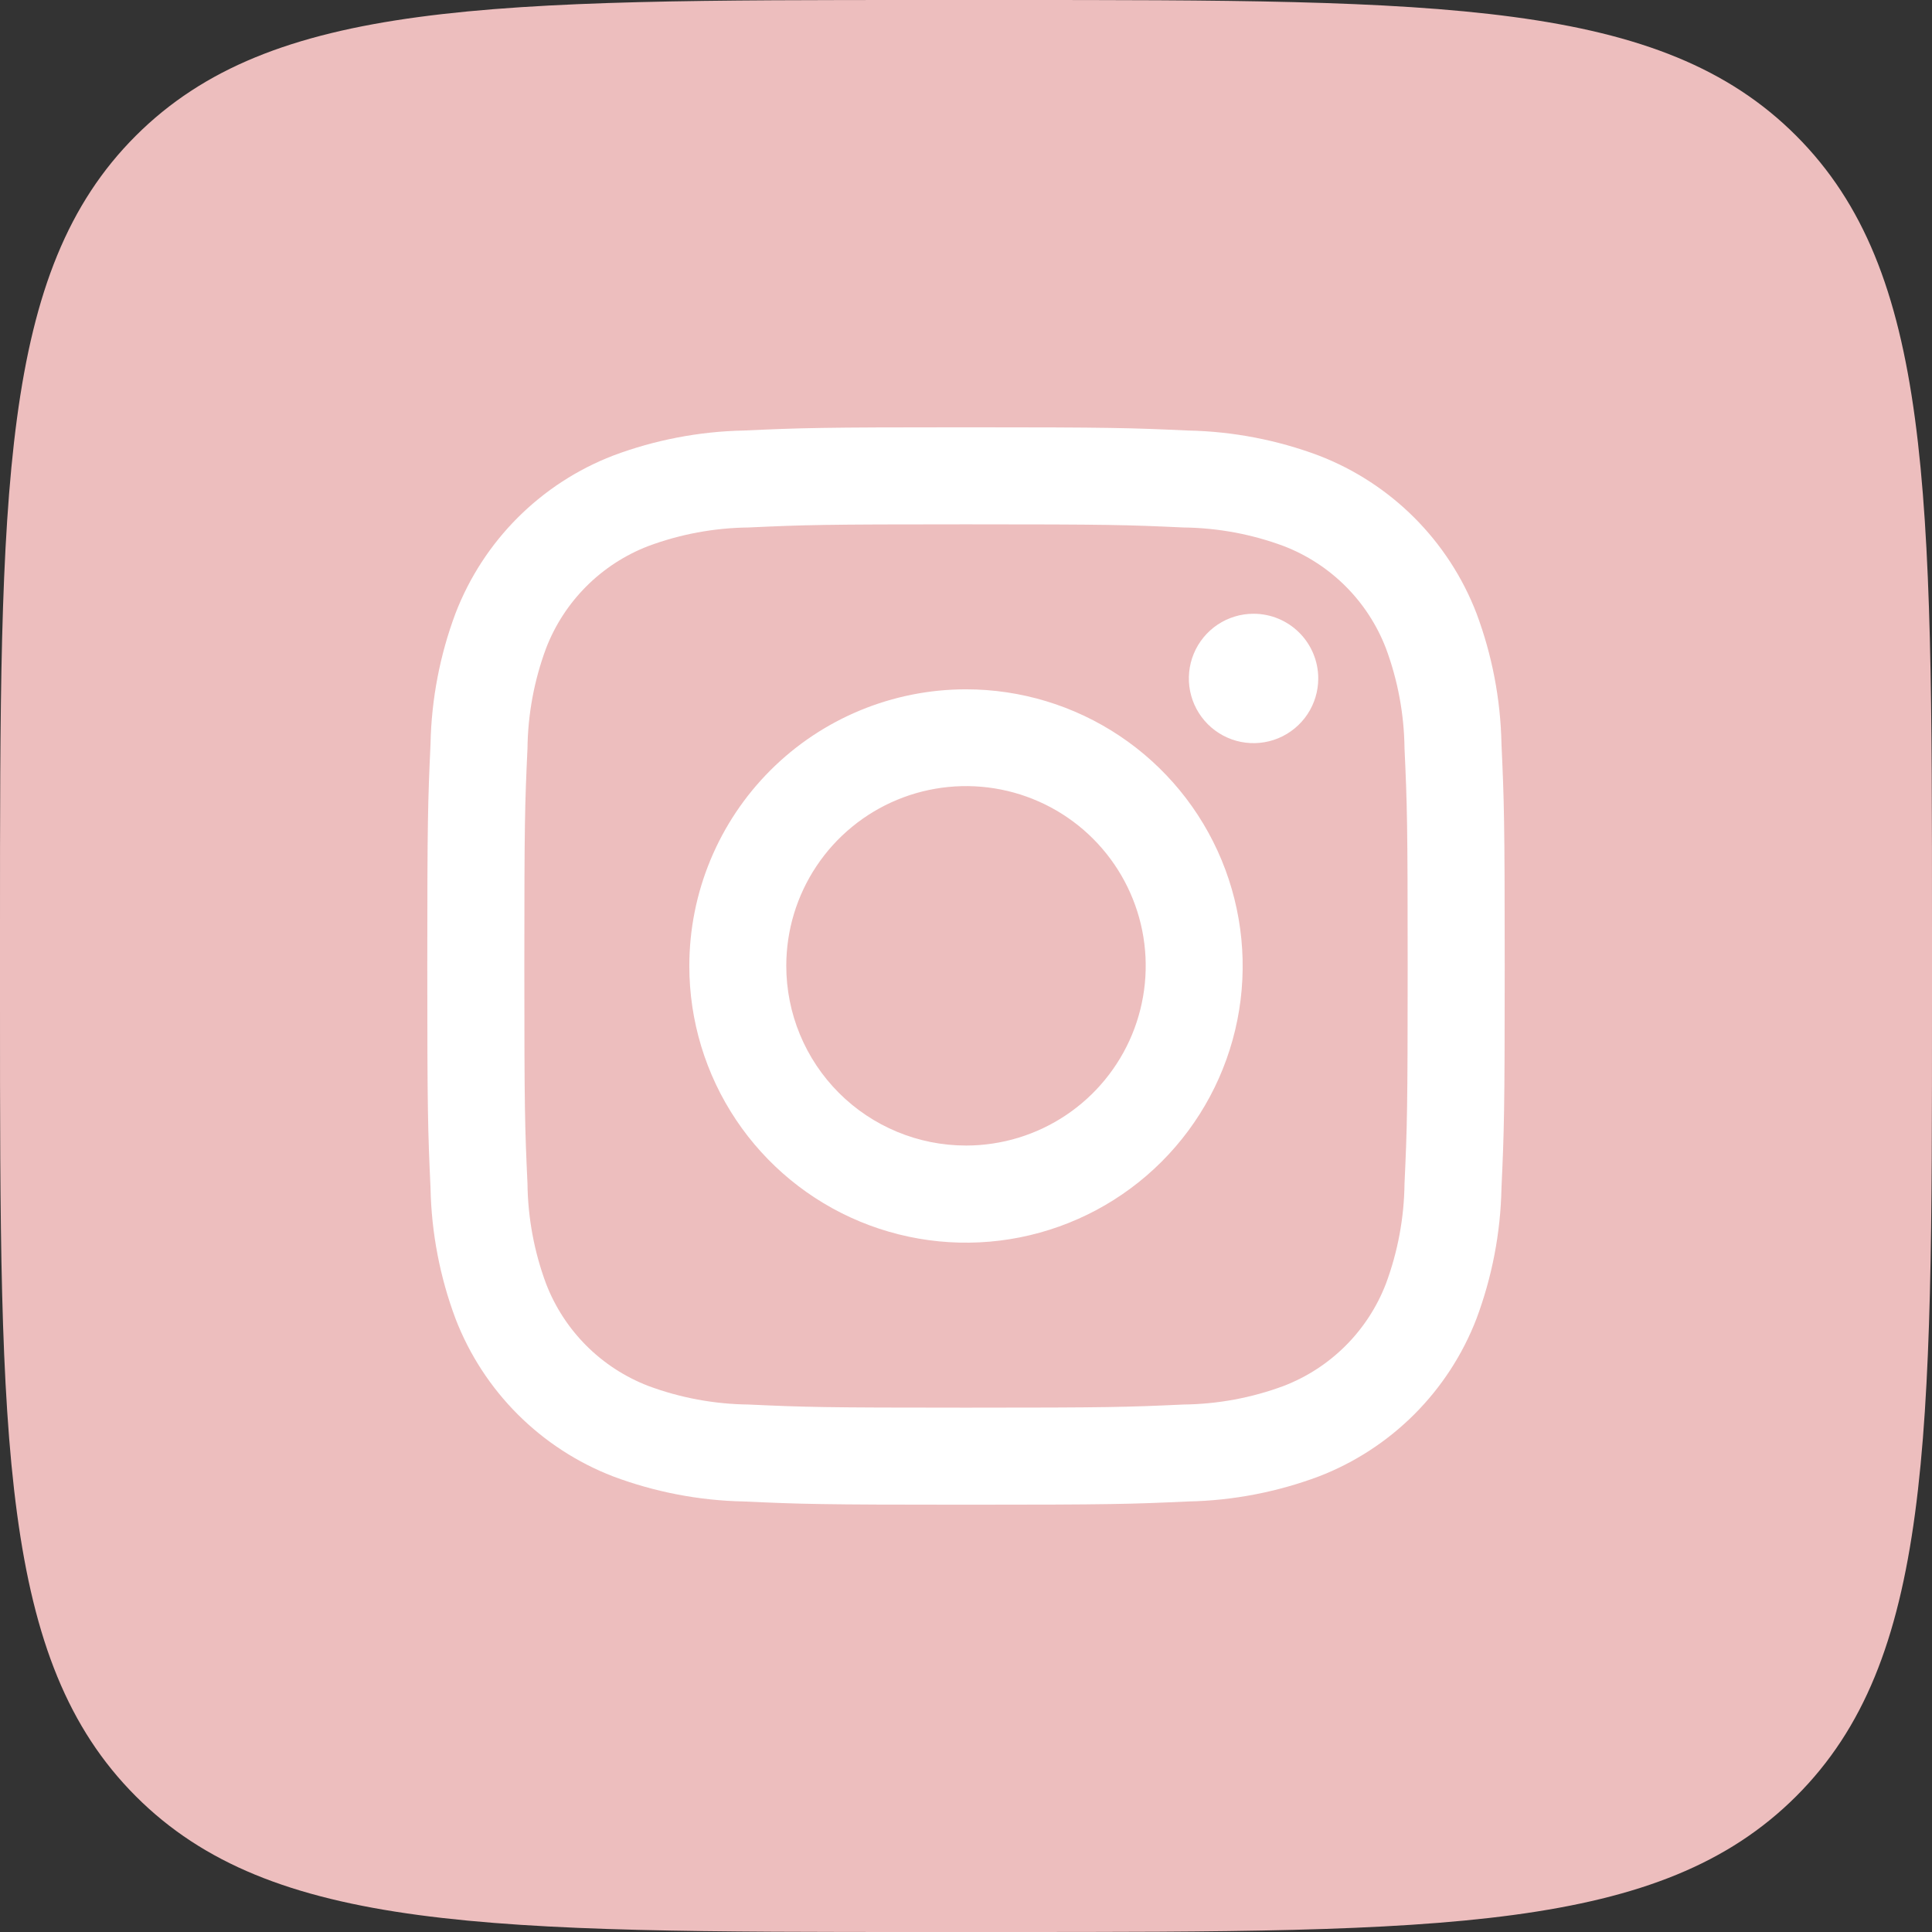 <?xml version="1.0" encoding="UTF-8"?> <svg xmlns="http://www.w3.org/2000/svg" width="215" height="215" viewBox="0 0 215 215" fill="none"><rect x="0" y="0" width="215" height="215" fill="#333333" stroke="none"/> <g clip-path="url(#clip0_0_1)"> <path d="M0 103.2C0 54.55 -1.43051e-05 30.2 15.11 15.11C30.22 0.02 54.55 0 103.2 0H111.8C160.45 0 184.8 0 199.89 15.11C214.98 30.22 215 54.55 215 103.2V111.8C215 160.45 215 184.8 199.89 199.89C184.78 214.98 160.45 215 111.8 215H103.2C54.55 215 30.2 215 15.11 199.89C0.02 184.78 0 160.45 0 111.8V103.2Z" fill="#EDBEBE"></path> <path fill-rule="evenodd" clip-rule="evenodd" d="M107.5 47.55C123.78 47.55 125.82 47.62 132.22 47.91C137.193 48.011 142.113 48.954 146.77 50.7C150.753 52.237 154.371 54.591 157.39 57.61C160.409 60.629 162.763 64.247 164.3 68.23C166.046 72.887 166.989 77.807 167.09 82.78C167.38 89.18 167.45 91.22 167.45 107.5C167.45 123.78 167.38 125.82 167.09 132.22C166.989 137.193 166.046 142.113 164.3 146.77C162.763 150.753 160.409 154.371 157.39 157.39C154.371 160.409 150.753 162.763 146.77 164.3C142.113 166.046 137.193 166.989 132.22 167.09C125.82 167.38 123.78 167.45 107.5 167.45C91.22 167.45 89.18 167.38 82.78 167.09C77.807 166.989 72.888 166.046 68.23 164.3C64.247 162.763 60.629 160.409 57.61 157.39C54.591 154.371 52.237 150.753 50.7 146.77C48.954 142.113 48.011 137.193 47.91 132.22C47.62 125.82 47.55 123.78 47.55 107.5C47.55 91.22 47.62 89.18 47.91 82.78C48.011 77.807 48.954 72.887 50.7 68.23C52.237 64.247 54.591 60.629 57.61 57.61C60.629 54.591 64.247 52.237 68.23 50.7C72.888 48.954 77.807 48.011 82.78 47.91C89.18 47.62 91.22 47.55 107.5 47.55ZM131.72 58.7C125.4 58.41 123.51 58.35 107.5 58.35C91.49 58.35 89.6 58.41 83.28 58.7C79.475 58.744 75.707 59.444 72.14 60.77C69.556 61.766 67.209 63.292 65.25 65.25C63.292 67.209 61.766 69.556 60.77 72.14C59.444 75.707 58.744 79.475 58.7 83.28C58.41 89.6 58.35 91.49 58.35 107.5C58.35 123.51 58.41 125.4 58.7 131.72C58.744 135.525 59.444 139.293 60.77 142.86C61.766 145.444 63.292 147.791 65.25 149.75C67.209 151.708 69.556 153.234 72.14 154.23C75.707 155.556 79.475 156.256 83.28 156.3C89.6 156.59 91.49 156.65 107.5 156.65C123.51 156.65 125.4 156.59 131.72 156.3C135.525 156.256 139.293 155.556 142.86 154.23C145.444 153.234 147.791 151.708 149.75 149.75C151.708 147.791 153.234 145.444 154.23 142.86C155.556 139.293 156.256 135.525 156.3 131.72C156.59 125.4 156.65 123.51 156.65 107.5C156.65 91.49 156.59 89.6 156.3 83.28C156.256 79.475 155.556 75.707 154.23 72.14C153.234 69.556 151.708 67.209 149.75 65.25C147.791 63.292 145.444 61.766 142.86 60.77C139.293 59.444 135.525 58.744 131.72 58.7ZM107.5 127.48C111.456 127.48 115.322 126.307 118.611 124.109C121.9 121.912 124.464 118.788 125.978 115.134C127.491 111.479 127.887 107.458 127.116 103.578C126.344 99.699 124.439 96.135 121.642 93.338C118.845 90.541 115.281 88.636 111.402 87.864C107.522 87.093 103.501 87.489 99.846 89.002C96.192 90.516 93.068 93.08 90.871 96.369C88.673 99.658 87.5 103.524 87.5 107.48C87.5 112.784 89.607 117.871 93.358 121.622C97.109 125.373 102.196 127.48 107.5 127.48ZM107.5 76.71C113.59 76.71 119.543 78.516 124.606 81.899C129.669 85.282 133.616 90.091 135.946 95.717C138.277 101.343 138.886 107.534 137.698 113.507C136.51 119.479 133.578 124.966 129.272 129.272C124.966 133.578 119.48 136.51 113.507 137.698C107.534 138.886 101.343 138.277 95.717 135.946C90.091 133.616 85.282 129.669 81.899 124.606C78.516 119.543 76.71 113.59 76.71 107.5C76.71 103.457 77.506 99.453 79.054 95.717C80.601 91.982 82.869 88.587 85.728 85.728C91.502 79.954 99.334 76.71 107.5 76.71ZM146.7 75.5C146.7 76.924 146.278 78.316 145.487 79.5C144.695 80.684 143.571 81.607 142.255 82.152C140.94 82.697 139.492 82.84 138.095 82.562C136.699 82.284 135.416 81.598 134.409 80.591C133.402 79.584 132.716 78.301 132.438 76.905C132.161 75.508 132.303 74.06 132.848 72.745C133.393 71.429 134.316 70.305 135.5 69.513C136.684 68.722 138.076 68.3 139.5 68.3C141.41 68.3 143.241 69.059 144.591 70.409C145.941 71.759 146.7 73.59 146.7 75.5Z" fill="white"></path> </g> <defs> <clipPath id="clip0_0_1"> <rect width="215" height="215" fill="white"></rect> </clipPath> </defs> </svg> 